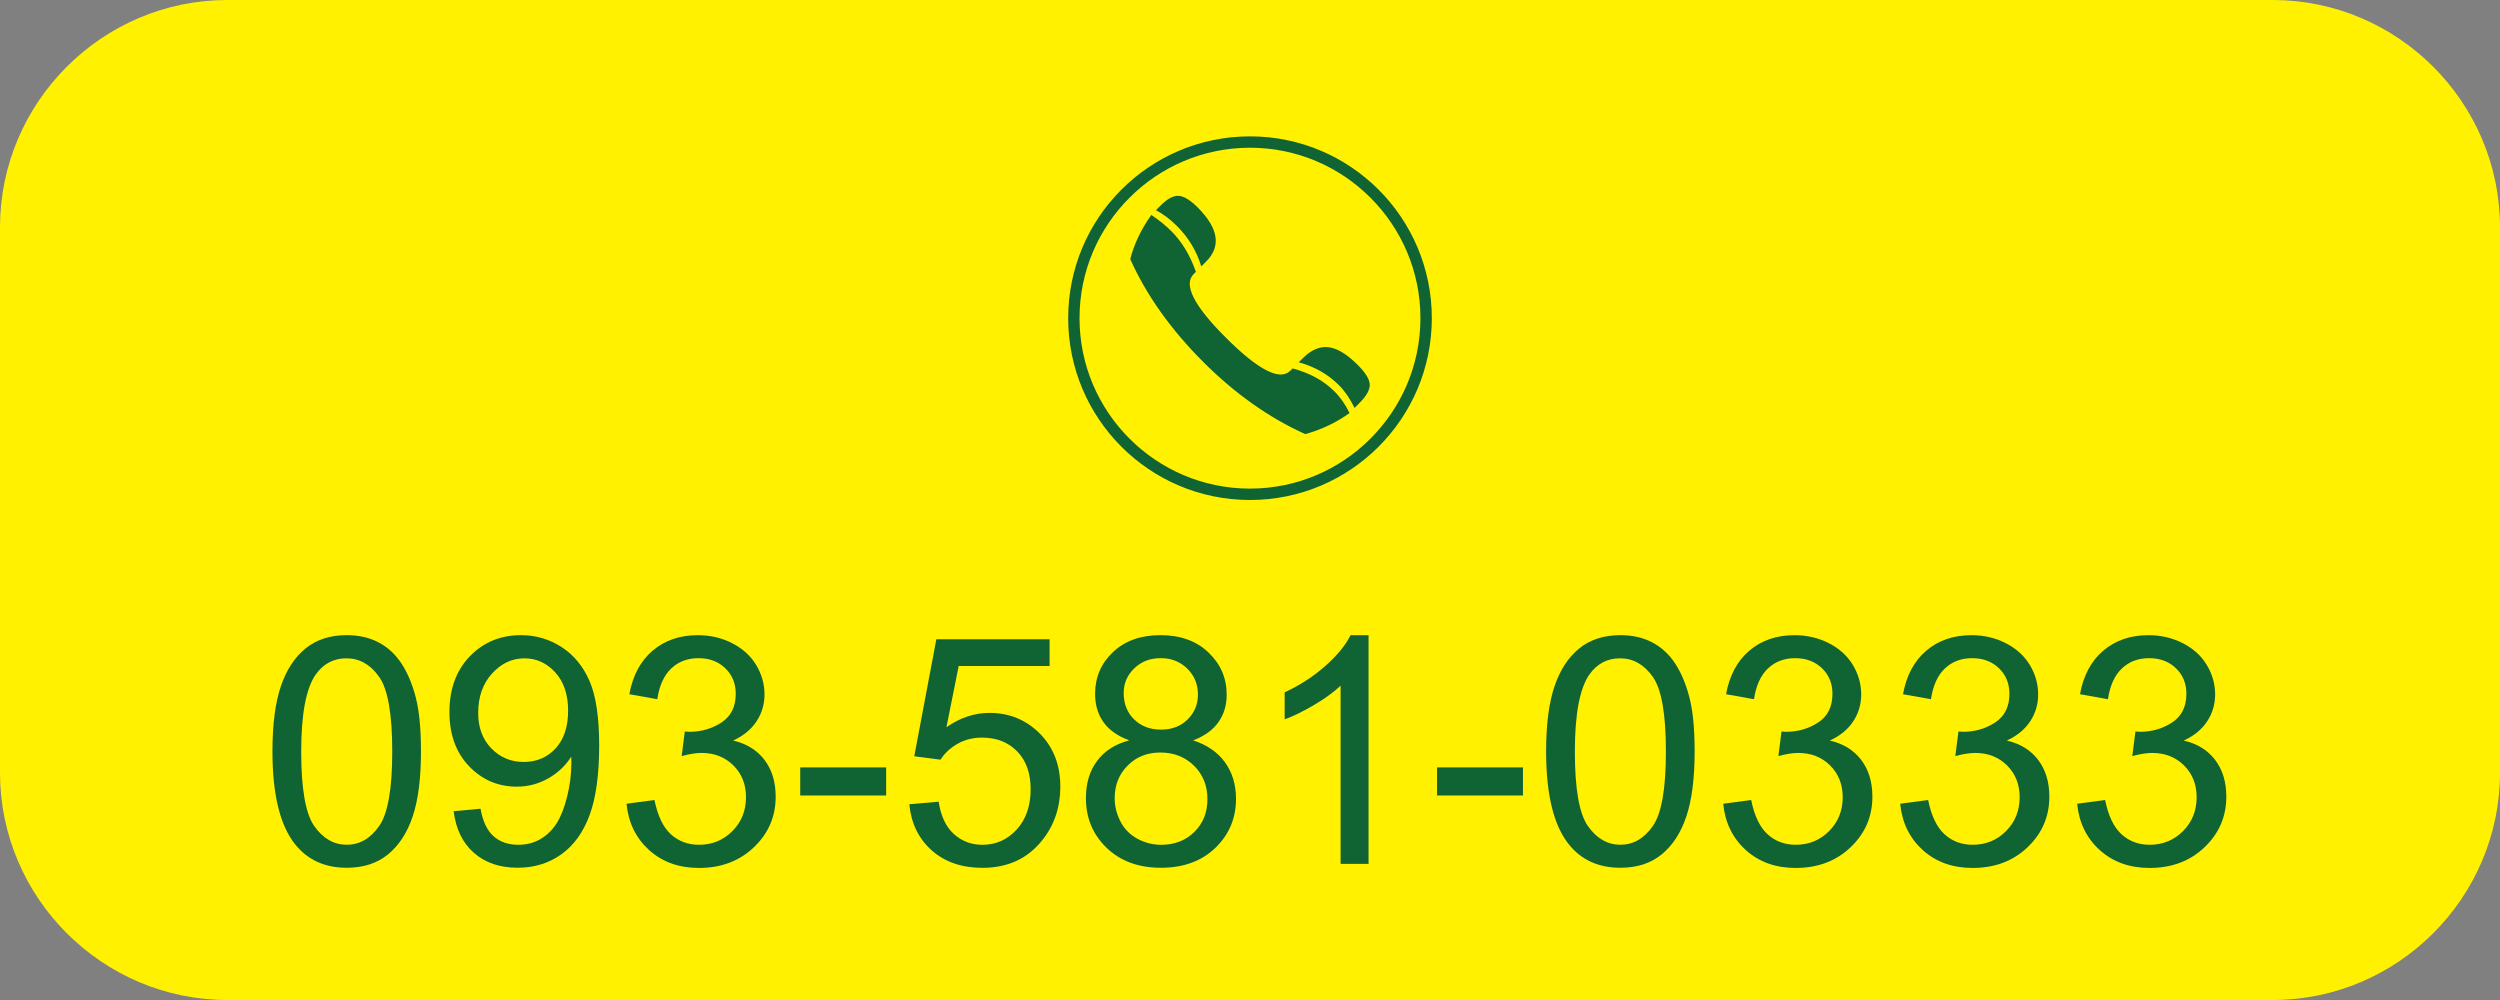 <?xml version="1.0" encoding="UTF-8" standalone="no"?>
<!-- Generator: Adobe Illustrator 15.1.0, SVG Export Plug-In . SVG Version: 6.00 Build 0)  -->
<!DOCTYPE svg  PUBLIC '-//W3C//DTD SVG 1.1//EN'  'http://www.w3.org/Graphics/SVG/1.1/DTD/svg11.dtd'>
<svg id="レイヤー_1" xmlns="http://www.w3.org/2000/svg" xml:space="preserve" height="44px" viewBox="0 0 110 44" width="110px" version="1.1" y="0px" x="0px" xmlns:xlink="http://www.w3.org/1999/xlink" enable-background="new 0 0 110 44">
		<rect x="0" y="0" width="110" height="44" fill="#808080" stroke="none"/>
		<path d="m110 34c0 5.5-4.5 10-10 10h-90c-5.5 0-10-4.5-10-10v-24c0-5.5 4.5-10 10-10h90c5.5 0 10 4.5 10 10v24z" fill="#FFF100"/>
	<g fill="#106434">
		<path d="m11.988 33.068c0-1.186 0.122-2.139 0.366-2.861 0.243-0.723 0.605-1.279 1.086-1.672 0.481-0.392 1.086-0.588 1.815-0.588 0.538 0 1.01 0.109 1.415 0.325s0.74 0.528 1.005 0.937 0.472 0.904 0.622 1.49 0.226 1.375 0.226 2.369c0 1.176-0.121 2.125-0.362 2.847s-0.603 1.28-1.084 1.675c-0.48 0.395-1.088 0.592-1.821 0.592-0.966 0-1.725-0.347-2.276-1.039-0.662-0.834-0.992-2.193-0.992-4.075zm1.265 0c0 1.645 0.192 2.74 0.578 3.284 0.385 0.544 0.859 0.817 1.425 0.817s1.04-0.273 1.425-0.82c0.386-0.547 0.578-1.641 0.578-3.281 0-1.65-0.192-2.746-0.578-3.289-0.385-0.542-0.864-0.813-1.438-0.813-0.565 0-1.017 0.238-1.354 0.717-0.424 0.612-0.636 1.74-0.636 3.385z"/>
		<path d="m19.959 35.693l1.183-0.109c0.101 0.556 0.292 0.959 0.574 1.209 0.282 0.251 0.645 0.377 1.087 0.377 0.378 0 0.71-0.087 0.995-0.26 0.284-0.174 0.518-0.404 0.7-0.694s0.335-0.681 0.458-1.173 0.185-0.993 0.185-1.504c0-0.055-0.002-0.137-0.007-0.246-0.246 0.393-0.582 0.711-1.008 0.954-0.427 0.243-0.888 0.366-1.385 0.366-0.829 0-1.531-0.301-2.105-0.902s-0.861-1.395-0.861-2.379c0-1.017 0.3-1.835 0.898-2.455 0.6-0.619 1.351-0.93 2.253-0.93 0.651 0 1.247 0.176 1.788 0.527 0.539 0.351 0.949 0.851 1.23 1.5 0.279 0.649 0.42 1.59 0.42 2.82 0 1.28-0.139 2.3-0.417 3.059s-0.691 1.336-1.241 1.732c-0.549 0.396-1.192 0.596-1.931 0.596-0.784 0-1.424-0.219-1.921-0.653s-0.794-1.047-0.895-1.835zm5.038-4.423c0-0.706-0.188-1.267-0.564-1.682-0.375-0.414-0.828-0.621-1.356-0.621-0.547 0-1.023 0.223-1.429 0.67-0.405 0.446-0.608 1.025-0.608 1.736 0 0.638 0.192 1.156 0.577 1.555 0.386 0.398 0.86 0.598 1.426 0.598 0.569 0 1.038-0.199 1.404-0.598s0.55-0.951 0.55-1.658z"/>
		<path d="m27.567 35.365l1.23-0.164c0.142 0.697 0.382 1.199 0.721 1.507 0.34 0.308 0.754 0.462 1.241 0.462 0.579 0 1.067-0.201 1.466-0.602s0.599-0.898 0.599-1.49c0-0.565-0.185-1.031-0.554-1.398s-0.839-0.551-1.408-0.551c-0.232 0-0.521 0.046-0.868 0.137l0.137-1.08c0.082 0.01 0.148 0.014 0.198 0.014 0.524 0 0.996-0.137 1.415-0.41s0.629-0.694 0.629-1.264c0-0.451-0.152-0.825-0.458-1.121-0.306-0.297-0.699-0.445-1.183-0.445-0.479 0-0.877 0.15-1.196 0.451s-0.524 0.752-0.615 1.354l-1.23-0.219c0.15-0.824 0.492-1.463 1.025-1.917s1.196-0.681 1.989-0.681c0.547 0 1.051 0.117 1.511 0.353s0.813 0.555 1.057 0.96c0.243 0.406 0.365 0.837 0.365 1.293 0 0.433-0.116 0.826-0.349 1.182s-0.576 0.639-1.032 0.848c0.593 0.137 1.053 0.421 1.381 0.852s0.492 0.97 0.492 1.617c0 0.875-0.319 1.616-0.957 2.225s-1.444 0.912-2.42 0.912c-0.88 0-1.609-0.262-2.191-0.785-0.581-0.527-0.913-1.206-0.995-2.04z"/>
		<path d="m35.21 35.002v-1.236h3.78v1.236h-3.78z"/>
		<path d="m40.009 35.385l1.292-0.109c0.096 0.629 0.317 1.102 0.667 1.419 0.348 0.317 0.769 0.476 1.261 0.476 0.593 0 1.094-0.224 1.504-0.67 0.41-0.447 0.615-1.039 0.615-1.777 0-0.702-0.197-1.256-0.591-1.662-0.395-0.405-0.911-0.607-1.549-0.607-0.396 0-0.754 0.09-1.073 0.27s-0.569 0.414-0.752 0.701l-1.155-0.15 0.971-5.148h4.983v1.176h-3.999l-0.54 2.693c0.602-0.419 1.232-0.629 1.894-0.629 0.875 0 1.613 0.304 2.215 0.91 0.602 0.605 0.902 1.385 0.902 2.338 0 0.906-0.265 1.69-0.793 2.352-0.643 0.811-1.52 1.217-2.632 1.217-0.911 0-1.655-0.256-2.231-0.766-0.578-0.514-0.907-1.19-0.989-2.034z"/>
		<path d="m49.688 32.576c-0.511-0.188-0.889-0.454-1.135-0.801-0.246-0.346-0.369-0.761-0.369-1.244 0-0.729 0.262-1.342 0.786-1.838 0.524-0.497 1.222-0.746 2.092-0.746 0.875 0 1.579 0.254 2.112 0.763s0.8 1.127 0.8 1.856c0 0.465-0.122 0.869-0.366 1.213-0.243 0.344-0.613 0.609-1.11 0.797 0.615 0.2 1.083 0.523 1.405 0.971 0.32 0.446 0.481 0.979 0.481 1.6 0 0.856-0.303 1.576-0.909 2.16-0.606 0.583-1.403 0.875-2.393 0.875s-1.786-0.293-2.393-0.879-0.909-1.316-0.909-2.191c0-0.651 0.165-1.197 0.495-1.637 0.332-0.44 0.803-0.74 1.413-0.899zm-0.642 2.543c0 0.351 0.083 0.689 0.25 1.018 0.166 0.328 0.413 0.582 0.741 0.763s0.682 0.271 1.06 0.271c0.588 0 1.073-0.189 1.456-0.568 0.383-0.378 0.574-0.858 0.574-1.441 0-0.593-0.197-1.083-0.591-1.471-0.395-0.387-0.888-0.58-1.48-0.58-0.579 0-1.059 0.191-1.439 0.574-0.381 0.381-0.571 0.86-0.571 1.434zm0.396-4.629c0 0.475 0.152 0.861 0.458 1.162s0.702 0.451 1.189 0.451c0.474 0 0.862-0.148 1.165-0.447 0.304-0.299 0.455-0.664 0.455-1.098 0-0.451-0.156-0.83-0.469-1.138-0.312-0.308-0.7-0.462-1.165-0.462-0.47 0-0.859 0.15-1.169 0.451s-0.464 0.662-0.464 1.081z"/>
		<path d="m60.216 38.01h-1.23v-7.84c-0.296 0.282-0.685 0.564-1.166 0.848-0.48 0.282-0.912 0.494-1.295 0.635v-1.189c0.688-0.323 1.29-0.715 1.805-1.176 0.515-0.46 0.88-0.906 1.094-1.34h0.793v10.062z"/>
		<path d="m63.23 35.002v-1.236h3.78v1.236h-3.78z"/>
		<path d="m68.029 33.068c0-1.186 0.122-2.139 0.366-2.861 0.243-0.723 0.605-1.279 1.086-1.672 0.481-0.392 1.086-0.588 1.815-0.588 0.538 0 1.01 0.109 1.415 0.325s0.74 0.528 1.005 0.937 0.472 0.904 0.622 1.49 0.226 1.375 0.226 2.369c0 1.176-0.121 2.125-0.362 2.847s-0.603 1.28-1.084 1.675c-0.48 0.395-1.088 0.592-1.821 0.592-0.966 0-1.725-0.347-2.276-1.039-0.662-0.834-0.992-2.193-0.992-4.075zm1.265 0c0 1.645 0.192 2.74 0.578 3.284 0.385 0.544 0.859 0.817 1.425 0.817s1.04-0.273 1.425-0.82c0.386-0.547 0.578-1.641 0.578-3.281 0-1.65-0.192-2.746-0.578-3.289-0.385-0.542-0.864-0.813-1.438-0.813-0.565 0-1.017 0.238-1.354 0.717-0.424 0.612-0.636 1.74-0.636 3.385z"/>
		<path d="m75.822 35.365l1.23-0.164c0.142 0.697 0.382 1.199 0.722 1.507 0.339 0.308 0.753 0.462 1.24 0.462 0.579 0 1.067-0.201 1.467-0.602 0.398-0.401 0.598-0.898 0.598-1.49 0-0.565-0.185-1.031-0.554-1.398s-0.839-0.551-1.408-0.551c-0.232 0-0.521 0.046-0.868 0.137l0.137-1.08c0.082 0.01 0.148 0.014 0.198 0.014 0.524 0 0.996-0.137 1.415-0.41s0.629-0.694 0.629-1.264c0-0.451-0.152-0.825-0.458-1.121-0.306-0.297-0.699-0.445-1.183-0.445-0.479 0-0.877 0.15-1.196 0.451s-0.524 0.752-0.615 1.354l-1.23-0.219c0.15-0.824 0.492-1.463 1.025-1.917s1.196-0.681 1.989-0.681c0.547 0 1.051 0.117 1.511 0.353s0.813 0.555 1.056 0.96c0.244 0.406 0.366 0.837 0.366 1.293 0 0.433-0.116 0.826-0.349 1.182s-0.576 0.639-1.032 0.848c0.593 0.137 1.053 0.421 1.381 0.852s0.492 0.97 0.492 1.617c0 0.875-0.319 1.616-0.957 2.225s-1.444 0.912-2.42 0.912c-0.88 0-1.61-0.262-2.19-0.785-0.583-0.527-0.914-1.206-0.996-2.04z"/>
		<path d="m83.608 35.365l1.23-0.164c0.142 0.697 0.382 1.199 0.721 1.507 0.34 0.308 0.754 0.462 1.241 0.462 0.579 0 1.067-0.201 1.466-0.602s0.599-0.898 0.599-1.49c0-0.565-0.185-1.031-0.554-1.398s-0.839-0.551-1.408-0.551c-0.232 0-0.521 0.046-0.868 0.137l0.137-1.08c0.082 0.01 0.148 0.014 0.198 0.014 0.524 0 0.996-0.137 1.415-0.41s0.629-0.694 0.629-1.264c0-0.451-0.152-0.825-0.458-1.121-0.306-0.297-0.699-0.445-1.183-0.445-0.479 0-0.877 0.15-1.196 0.451s-0.524 0.752-0.615 1.354l-1.23-0.219c0.15-0.824 0.492-1.463 1.025-1.917s1.196-0.681 1.989-0.681c0.547 0 1.051 0.117 1.511 0.353s0.813 0.555 1.057 0.96c0.243 0.406 0.365 0.837 0.365 1.293 0 0.433-0.116 0.826-0.349 1.182s-0.576 0.639-1.032 0.848c0.593 0.137 1.053 0.421 1.381 0.852s0.492 0.97 0.492 1.617c0 0.875-0.319 1.616-0.957 2.225s-1.444 0.912-2.42 0.912c-0.88 0-1.609-0.262-2.191-0.785-0.581-0.527-0.913-1.206-0.995-2.04z"/>
		<path d="m91.395 35.365l1.23-0.164c0.142 0.697 0.382 1.199 0.722 1.507 0.339 0.308 0.753 0.462 1.24 0.462 0.579 0 1.067-0.201 1.467-0.602 0.398-0.401 0.598-0.898 0.598-1.49 0-0.565-0.185-1.031-0.554-1.398s-0.839-0.551-1.408-0.551c-0.232 0-0.521 0.046-0.868 0.137l0.137-1.08c0.082 0.01 0.148 0.014 0.198 0.014 0.524 0 0.996-0.137 1.415-0.41s0.629-0.694 0.629-1.264c0-0.451-0.152-0.825-0.458-1.121-0.306-0.297-0.699-0.445-1.183-0.445-0.479 0-0.877 0.15-1.196 0.451s-0.524 0.752-0.615 1.354l-1.23-0.219c0.15-0.824 0.492-1.463 1.025-1.917s1.196-0.681 1.989-0.681c0.547 0 1.051 0.117 1.511 0.353s0.813 0.555 1.056 0.96c0.244 0.406 0.366 0.837 0.366 1.293 0 0.433-0.116 0.826-0.349 1.182s-0.576 0.639-1.032 0.848c0.593 0.137 1.053 0.421 1.381 0.852s0.492 0.97 0.492 1.617c0 0.875-0.319 1.616-0.957 2.225s-1.444 0.912-2.42 0.912c-0.88 0-1.61-0.262-2.19-0.785-0.583-0.527-0.914-1.206-0.996-2.04z"/>
	</g>
			<path d="m57.144 15.94l0.175-0.174c0.372-0.372 0.751-0.536 1.135-0.489 0.384 0.045 0.815 0.307 1.294 0.787 0.34 0.34 0.514 0.626 0.521 0.857 0.008 0.232-0.146 0.508-0.467 0.826l-0.2 0.202c-0.211-0.421-0.437-0.751-0.686-0.999-0.481-0.482-1.072-0.818-1.772-1.01zm-6.282-6.692l0.226-0.226c0.286-0.283 0.542-0.418 0.772-0.405 0.23 0.012 0.512 0.184 0.84 0.512 0.916 0.917 1.039 1.71 0.37 2.38l-0.213 0.213c-0.209-0.681-0.566-1.273-1.073-1.779-0.287-0.288-0.594-0.52-0.922-0.695zm-1.131 2.155c0.17-0.667 0.479-1.314 0.926-1.946 0.333 0.22 0.63 0.462 0.891 0.723 0.454 0.452 0.811 1.045 1.072 1.779l-0.1 0.101c-0.46 0.459 0.009 1.389 1.403 2.782 1.439 1.439 2.391 1.93 2.849 1.47l0.103-0.102c0.756 0.203 1.368 0.537 1.834 1.006 0.275 0.271 0.496 0.592 0.67 0.958-0.585 0.421-1.234 0.728-1.947 0.927-0.809-0.365-1.586-0.814-2.332-1.344-0.747-0.53-1.468-1.141-2.157-1.832-0.712-0.711-1.335-1.443-1.869-2.194-0.537-0.752-0.983-1.528-1.343-2.328z" fill="#106434"/>
		<path d="m54.999 6.5c4.137 0 7.5 3.364 7.5 7.5 0 4.135-3.363 7.499-7.5 7.499-4.135 0-7.5-3.363-7.5-7.499s3.365-7.5 7.5-7.5m0-0.5c-4.418 0-7.999 3.582-7.999 8s3.581 8 7.999 8c4.42 0 8.001-3.582 8.001-8s-3.583-8-8.001-8z" fill="#106434"/>
</svg>
